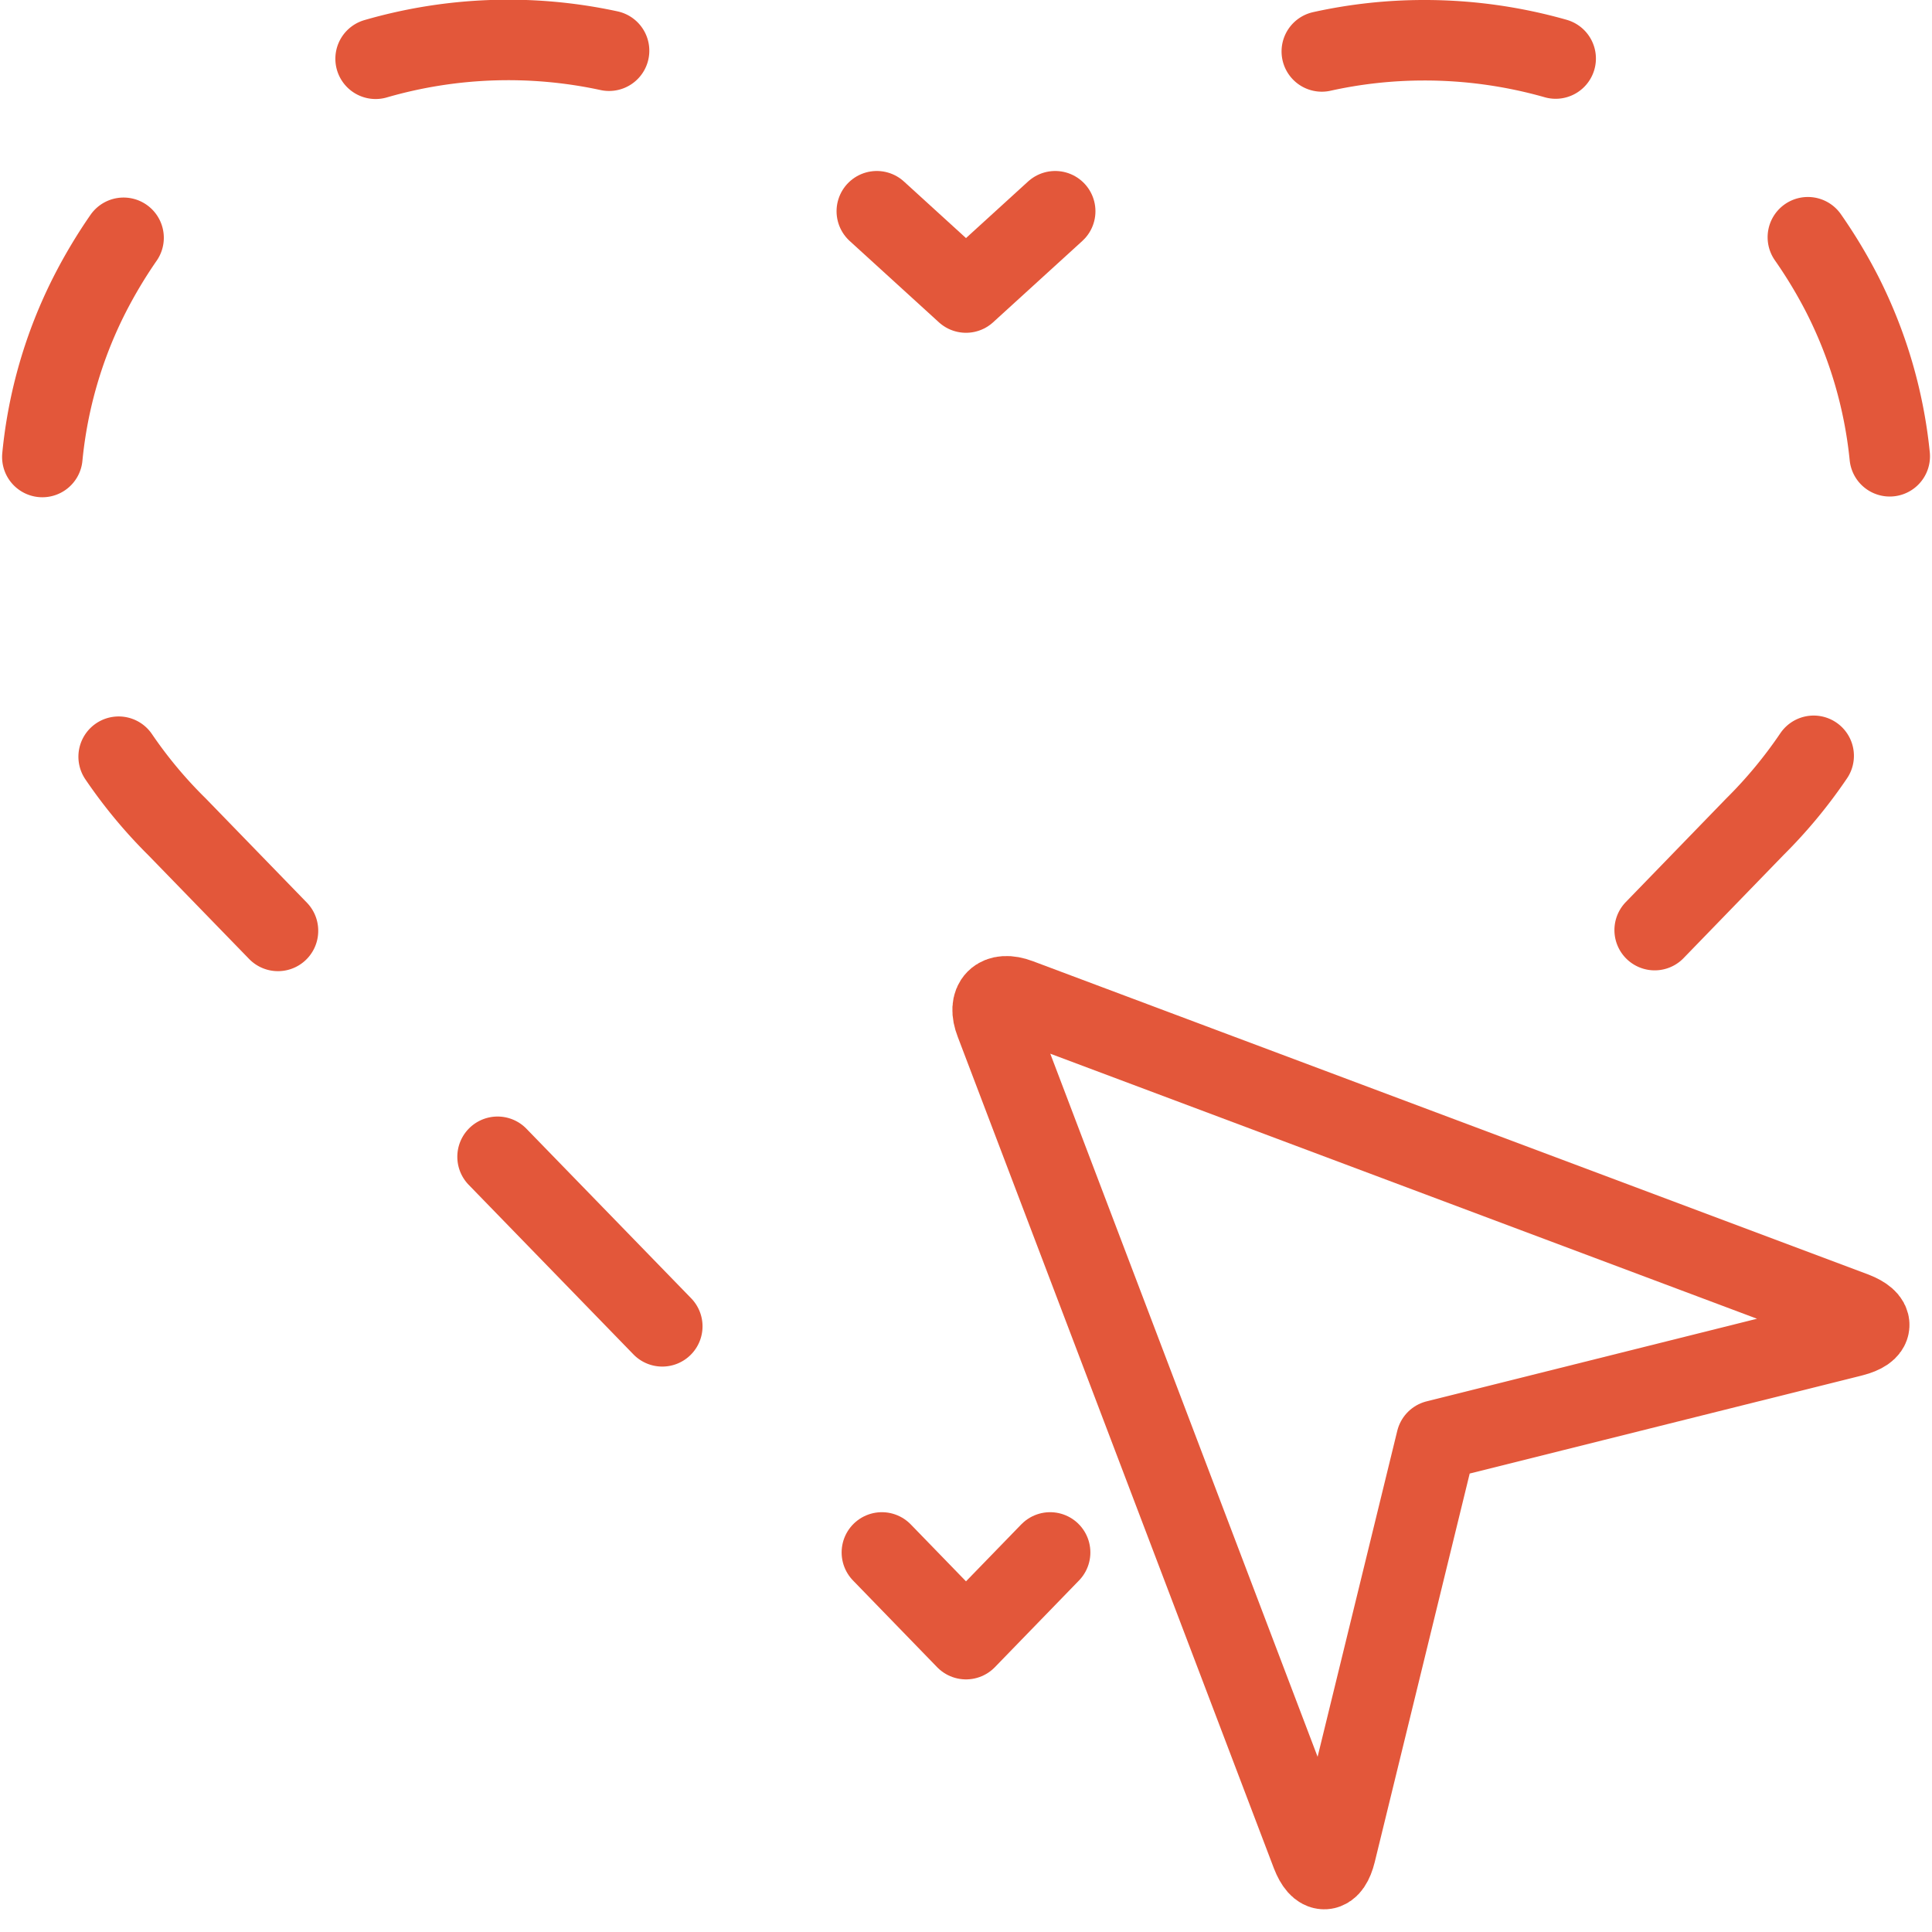<?xml version="1.0" encoding="UTF-8" standalone="no"?>
<svg
   viewBox="0 0 24 24"
   id="Cursor-Select-Heart--Streamline-Streamline--3.0.svg"
   height="24"
   width="24"
   version="1.1"
   sodipodi:docname="Cursor-Select-Heart--Streamline-Streamline--3.0.svg"
   inkscape:version="1.4.2 (f4327f4, 2025-05-13)"
   xmlns:inkscape="http://www.inkscape.org/namespaces/inkscape"
   xmlns:sodipodi="http://sodipodi.sourceforge.net/DTD/sodipodi-0.dtd"
   xmlns="http://www.w3.org/2000/svg"
   xmlns:svg="http://www.w3.org/2000/svg"
   xmlns:rdf="http://www.w3.org/1999/02/22-rdf-syntax-ns#"
   xmlns:cc="http://creativecommons.org/ns#"
   xmlns:dc="http://purl.org/dc/elements/1.1/">
  <sodipodi:namedview
     id="namedview5"
     pagecolor="#ffffff"
     bordercolor="#000000"
     borderopacity="0.25"
     inkscape:showpageshadow="2"
     inkscape:pageopacity="0.0"
     inkscape:pagecheckerboard="0"
     inkscape:deskcolor="#d1d1d1"
     inkscape:zoom="16.395833"
     inkscape:cx="10.551461"
     inkscape:cy="17.108005"
     inkscape:window-width="1920"
     inkscape:window-height="1111"
     inkscape:window-x="-9"
     inkscape:window-y="-9"
     inkscape:window-maximized="1"
     inkscape:current-layer="Cursor-Select-Heart--Streamline-Streamline--3.0.svg" />
  <defs
     id="defs1" />
  <title
     id="title1">cursor-select-heart</title>
  <path
     d="m12 20.362 -1.045 -1.077L12 20.362l1.045 -1.077 0 0 0 0 0 0L12 20.362z"
     fill="none"
     stroke="#00a1de"
     stroke-linecap="round"
     stroke-linejoin="round"
     stroke-width="1"
     id="path1"
     style="stroke:#e3573a;stroke-opacity:1" />
  <path
     d="M8.227 16.476h0L6.181 14.37l2.046 2.106Zm-4.774 -4.915h0L2.2 10.27a5.8 5.8 0 0 1 -0.726 -0.87 5.854 5.854 0 0 0 0.725 0.873l1.254 1.291ZM0.526 5.677h0a5.647 5.647 0 0 1 0.586 -2.015 6.156 6.156 0 0 1 0.423 -0.708 6.156 6.156 0 0 0 -0.423 0.708 5.668 5.668 0 0 0 -0.586 2.015ZM4.666 0.73h0a5.925 5.925 0 0 1 2.9 -0.1 5.925 5.925 0 0 0 -2.9 0.1Z"
     fill="none"
     stroke="#00a1de"
     stroke-linecap="round"
     stroke-linejoin="round"
     stroke-width="1"
     id="path2"
     style="stroke:#e3573a;stroke-opacity:1" />
  <path
     d="m12 3.634 -1.108 -1.01 0 0 0 0 0 0L12 3.634l1.108 -1.01L12 3.634z"
     fill="none"
     stroke="#00a1de"
     stroke-linecap="round"
     stroke-linejoin="round"
     stroke-width="1"
     id="path3"
     style="stroke:#e3573a;stroke-opacity:1" />
  <path
     d="M20.555 11.554 21.8 10.27a5.889 5.889 0 0 0 0.73 -0.881h0a5.889 5.889 0 0 1 -0.73 0.881Zm2.92 -5.886a5.693 5.693 0 0 0 -0.587 -2.006 6.073 6.073 0 0 0 -0.43 -0.715h0a6.073 6.073 0 0 1 0.43 0.715 5.693 5.693 0 0 1 0.587 2.006ZM19.325 0.727A5.95 5.95 0 0 0 17.69 0.5a5.876 5.876 0 0 0 -1.27 0.139h0A5.876 5.876 0 0 1 17.69 0.5a5.95 5.95 0 0 1 1.635 0.227Z"
     fill="none"
     stroke="#00a1de"
     stroke-linecap="round"
     stroke-linejoin="round"
     stroke-width="1"
     id="path4"
     style="stroke:#e3573a;stroke-opacity:1" />
  <path
     d="M16.592 23.012c-0.066 0.267 -0.2 0.276 -0.3 0.019L12.364 12.7c-0.1 -0.257 0.033 -0.389 0.29 -0.292L23.032 16.3c0.257 0.1 0.25 0.231 -0.017 0.3l-5.172 1.293Z"
     fill="none"
     stroke="#00a1de"
     stroke-linecap="round"
     stroke-linejoin="round"
     stroke-width="1"
     id="path5"
     style="stroke:#e3573a;stroke-opacity:1" />
</svg>
